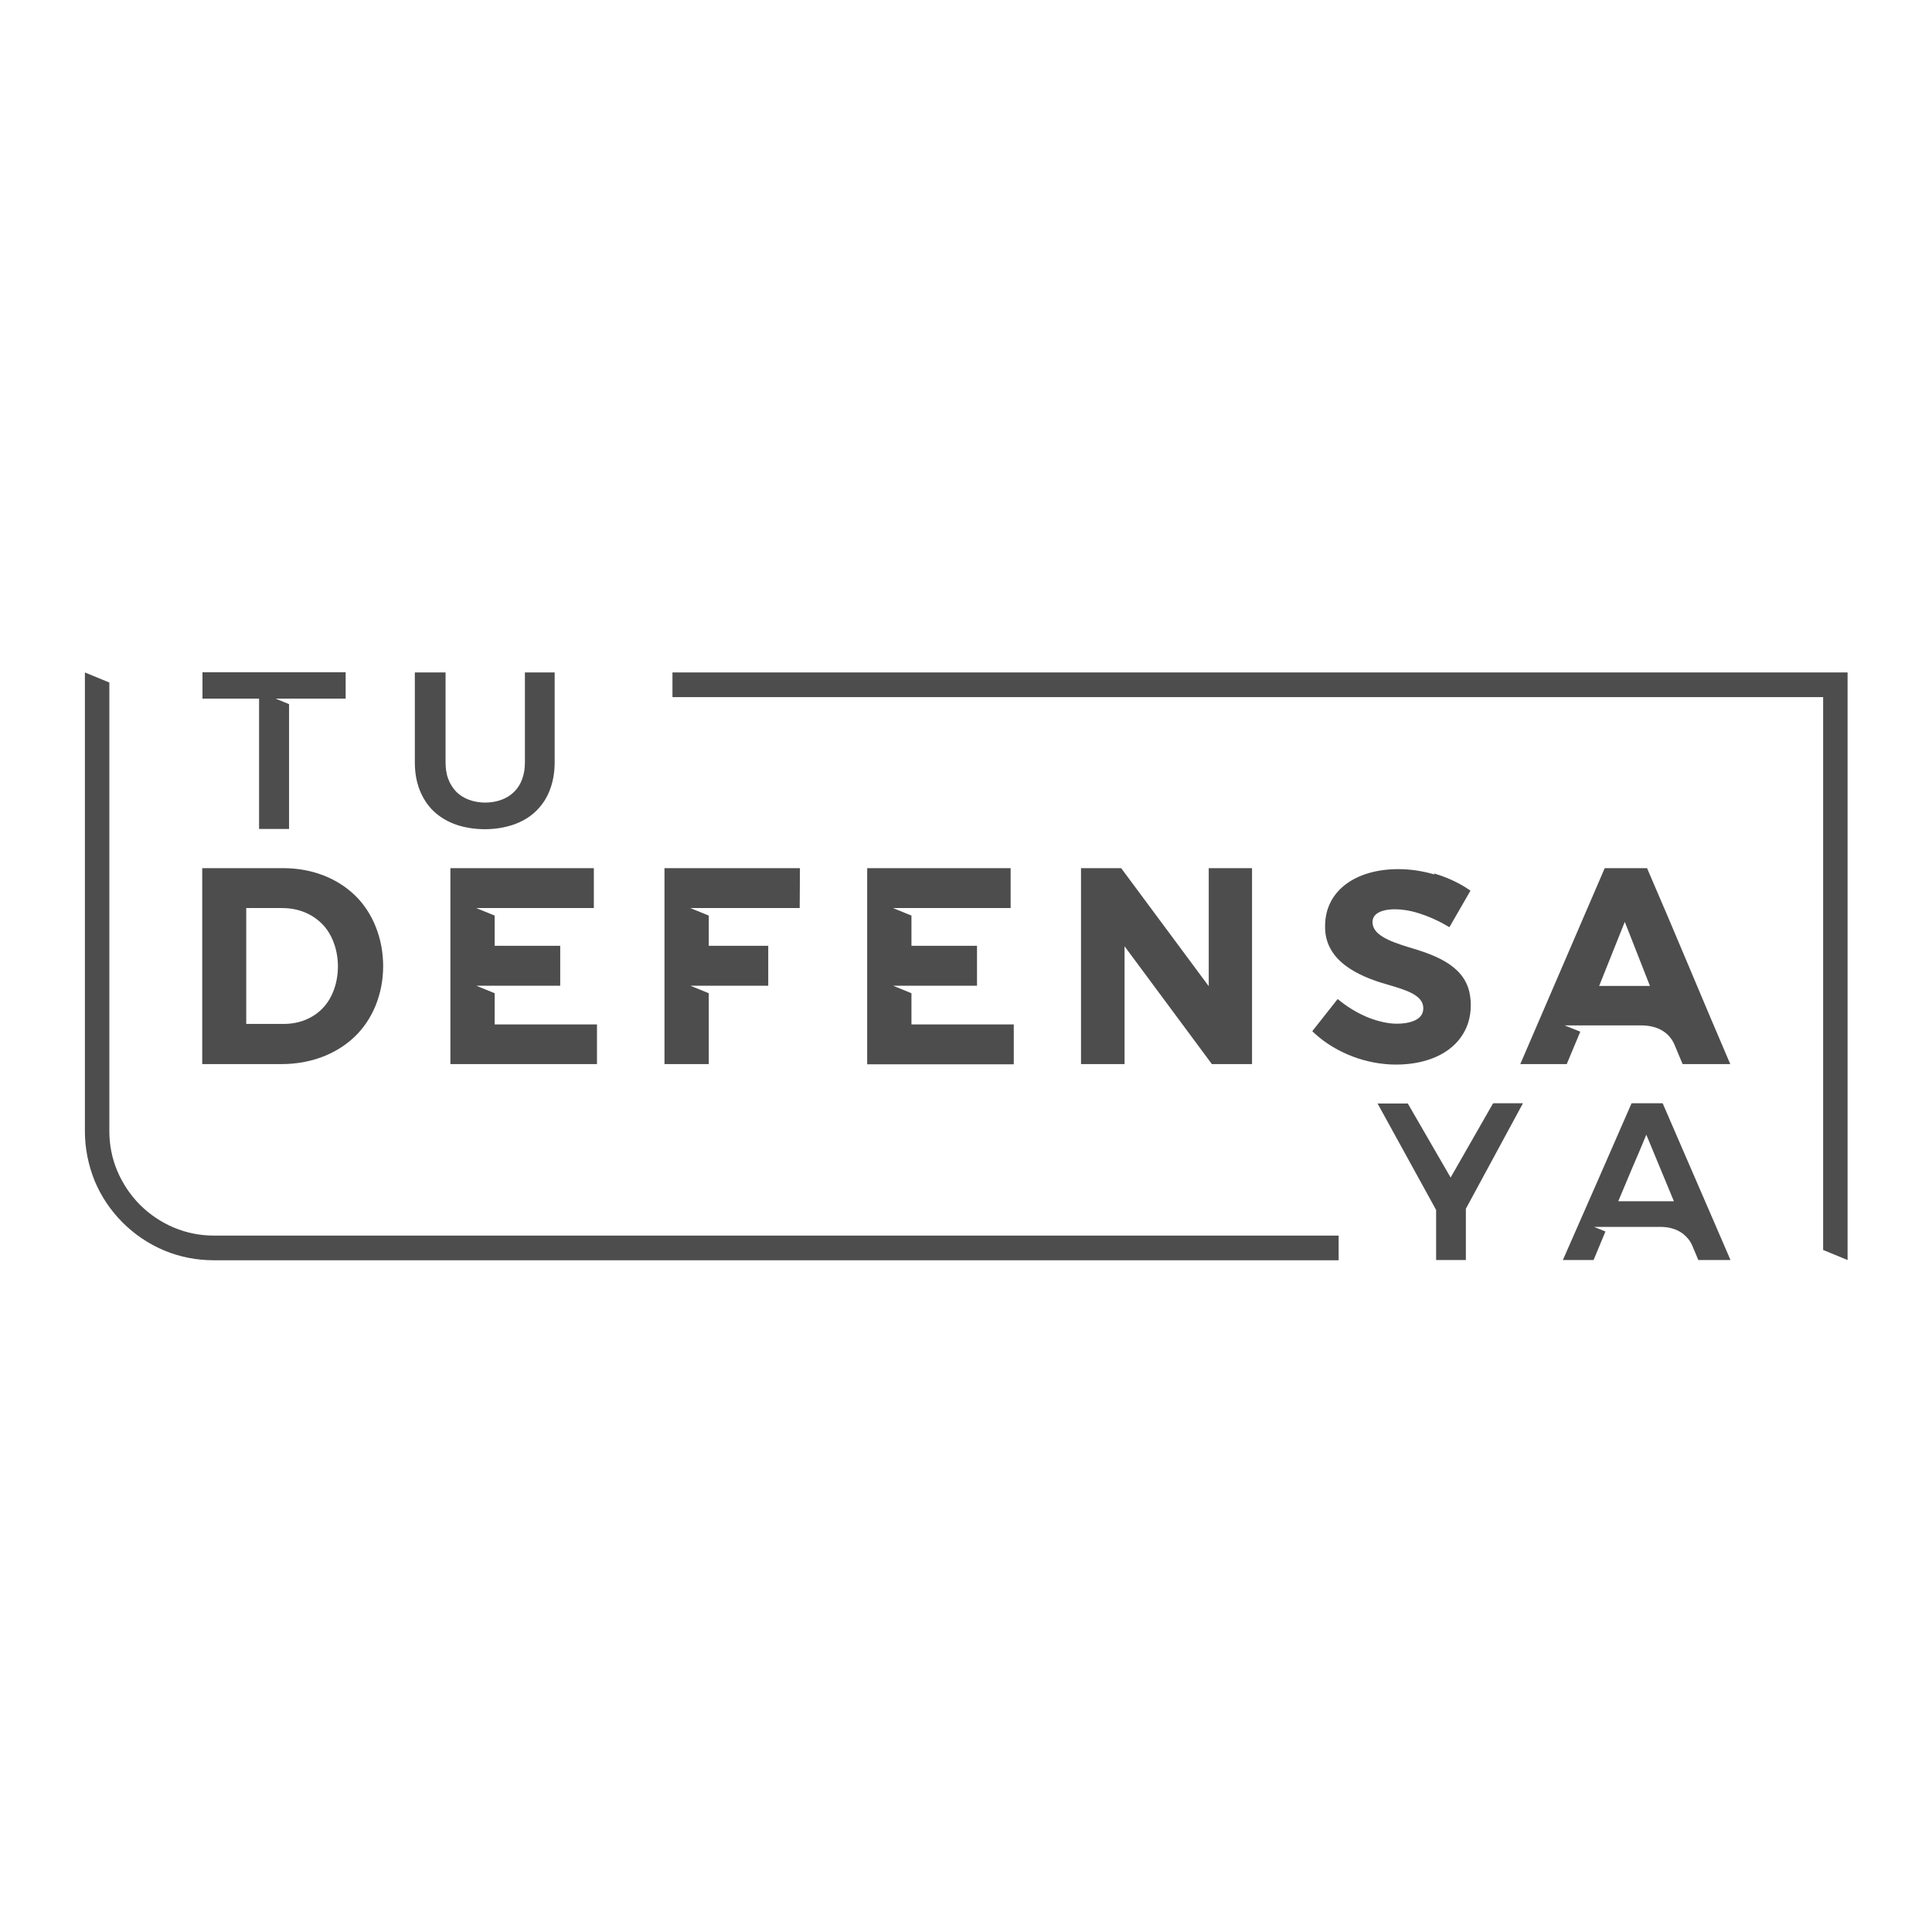 <?xml version="1.0" encoding="UTF-8"?>
<!DOCTYPE svg PUBLIC "-//W3C//DTD SVG 1.1//EN" "http://www.w3.org/Graphics/SVG/1.1/DTD/svg11.dtd">
<!-- Creator: CorelDRAW 2018 (64 Bit) -->
<svg xmlns="http://www.w3.org/2000/svg" xml:space="preserve" width="16.933mm" height="16.933mm" version="1.1" style="shape-rendering:geometricPrecision; text-rendering:geometricPrecision; image-rendering:optimizeQuality; fill-rule:evenodd; clip-rule:evenodd"
viewBox="0 0 79.87 79.87"
 xmlns:xlink="http://www.w3.org/1999/xlink">
 <defs>
  <style type="text/css">
   <![CDATA[
    .fil0 {fill:none}
    .fil1 {fill:#4D4D4D}
   ]]>
  </style>
 </defs>
 <g id="Capa_x0020_1">
  <g id="_1960445044784">
   <rect class="fil0" x="0" y="-0" width="79.87" height="79.87"/>
   <path class="fil1" d="M75.36 51.67l1.02 0.42 0 -24.29 -48.58 0 0 1.02 47.57 0 0 22.86zm-65.17 -9.34l1.54 0c0.65,0 1.22,-0.24 1.61,-0.65 0.4,-0.41 0.63,-1.05 0.63,-1.73 0,-0.68 -0.24,-1.34 -0.65,-1.75 -0.41,-0.42 -0.99,-0.66 -1.65,-0.66l-1.49 0 0 4.79zm1.51 -6.44c1.2,0 2.23,0.41 2.97,1.12 0.73,0.7 1.17,1.77 1.17,2.93 0,1.16 -0.44,2.22 -1.19,2.93 -0.74,0.7 -1.79,1.12 -3.01,1.12l-3.28 0 0 -8.1 3.34 0zm6.92 0l5.93 0 0 1.65 -4.1 0 -0.76 0 0.76 0.31 0 1.25 2.71 0 0 1.65 -2.71 0 -0.76 0 0.76 0.31 0 1.29 4.23 0 0 1.64 -6.06 0 0 -8.1zm8.84 0l5.61 0 -0.01 1.65 -3.76 0 -0.76 0 0.76 0.31 0 1.25 2.46 0 0 1.65 -2.46 0 -0.76 0 0.76 0.31 0 2.93 -1.83 0 0 -8.1zm8.39 0l5.93 0 0 1.65 -4.1 0 -0.76 0 0.76 0.31 0 1.25 2.71 0 0 1.65 -2.71 0 -0.76 0 0.76 0.31 0 1.29 4.23 0 0 1.65 -6.06 0 0 -8.1zm8.84 0l1.66 0 3.62 4.88 0 -4.88 1.79 0 0 8.1 -1.66 0 -3.61 -4.87 0 4.87 -1.8 0 0 -8.1zm14.6 0.22c0.5,0.15 0.97,0.36 1.35,0.61l0.15 0.1c-0.29,0.5 -0.58,1.01 -0.87,1.51l-0.16 -0.09c-0.36,-0.21 -0.74,-0.37 -1.09,-0.48 -0.37,-0.12 -0.72,-0.17 -0.99,-0.17 -0.31,0 -0.56,0.05 -0.73,0.16 -0.13,0.08 -0.21,0.21 -0.21,0.37 0,0.52 0.69,0.79 1.47,1.03 1.05,0.31 2.26,0.72 2.53,1.84 0.11,0.47 0.08,1.02 -0.11,1.47 -0.15,0.35 -0.38,0.65 -0.69,0.89 -0.55,0.43 -1.33,0.66 -2.23,0.66 -0.61,0 -1.22,-0.12 -1.78,-0.33 -0.58,-0.22 -1.12,-0.54 -1.55,-0.93l-0.13 -0.12 1.05 -1.33 0.15 0.12c0.36,0.28 0.75,0.5 1.15,0.66 0.4,0.15 0.79,0.24 1.14,0.24 0.37,0 0.66,-0.07 0.85,-0.19 0.17,-0.11 0.25,-0.26 0.25,-0.45 0,-0.54 -0.7,-0.75 -1.49,-0.98 -1.2,-0.34 -2.6,-0.98 -2.57,-2.42 0,-0.72 0.31,-1.31 0.85,-1.72 0.53,-0.4 1.28,-0.63 2.18,-0.63 0.51,0 1.01,0.08 1.49,0.22zm9.94 7.09c-0.09,-0.22 -0.26,-0.45 -0.52,-0.6 -0.22,-0.13 -0.51,-0.21 -0.88,-0.21l-2.39 0 -0.76 0 0.65 0.26 -0.56 1.34 -1.92 0 3.49 -8.1 1.75 0c1.15,2.65 2.3,5.45 3.44,8.1l-1.97 0 -0.33 -0.79zm-3.11 -2.44l2.09 0 -1.04 -2.65 -1.06 2.65zm-4.38 4.85l1.22 0 -2.36 4.36 0 2.12 -1.23 0 0 -2.07 -2.42 -4.4 1.25 0 1.77 3.06 1.75 -3.06 0.01 0zm5.16 4.05l2.3 0 -1.14 -2.75c-0.19,0.46 -0.38,0.91 -0.58,1.37l-0.58 1.38zm4.6 2.43l-1.29 0 -0.24 -0.57c-0.05,-0.13 -0.12,-0.24 -0.21,-0.34 -0.09,-0.1 -0.19,-0.19 -0.31,-0.26 -0.12,-0.07 -0.25,-0.12 -0.38,-0.15 -0.15,-0.04 -0.3,-0.05 -0.46,-0.05l-2.71 0 0.47 0.19c-0.16,0.39 -0.33,0.79 -0.49,1.18l-1.27 0c0.95,-2.16 1.9,-4.32 2.84,-6.48l1.28 0 0.01 0.01c0.69,1.59 1.38,3.19 2.07,4.78l0.73 1.69 -0.03 0zm-59.55 -22.96l0 5.14 -1.24 0 0 -5.39 -2.34 0 0 -1.09 5.92 0 0 1.09 -2.9 0 0.56 0.23 0 0.01zm6.47 -1.33l0 3.72c0,0.23 0.03,0.47 0.11,0.68 0.07,0.19 0.18,0.37 0.33,0.53 0.15,0.15 0.33,0.26 0.52,0.33 0.21,0.08 0.45,0.12 0.68,0.12 0.23,0 0.47,-0.04 0.68,-0.12 0.19,-0.07 0.37,-0.18 0.52,-0.33 0.15,-0.15 0.26,-0.33 0.33,-0.53 0.08,-0.22 0.11,-0.45 0.11,-0.68l0 -3.72 1.23 0 0 3.72c0,0.39 -0.06,0.78 -0.2,1.14 -0.12,0.32 -0.31,0.62 -0.58,0.88 -0.27,0.26 -0.58,0.43 -0.92,0.55 -0.38,0.13 -0.78,0.19 -1.19,0.19 -0.4,0 -0.81,-0.06 -1.19,-0.19 -0.34,-0.12 -0.65,-0.3 -0.92,-0.55 -0.26,-0.25 -0.45,-0.55 -0.58,-0.88 -0.14,-0.36 -0.2,-0.74 -0.2,-1.14l0 -3.72 1.23 0zm-13.89 0.42l-1.02 -0.42 0 18.97c0,0.7 0.14,1.39 0.4,2.04 0.27,0.65 0.66,1.23 1.16,1.73 0.49,0.49 1.08,0.89 1.73,1.16 0.65,0.27 1.34,0.4 2.04,0.4l46.5 0 0 -1.02 -46.5 0c-0.57,0 -1.12,-0.11 -1.65,-0.33 -0.52,-0.22 -1,-0.54 -1.4,-0.94 -0.4,-0.4 -0.72,-0.88 -0.94,-1.4 -0.22,-0.52 -0.33,-1.08 -0.33,-1.65l0 -18.55z"/>
  </g>
 </g>
</svg>
